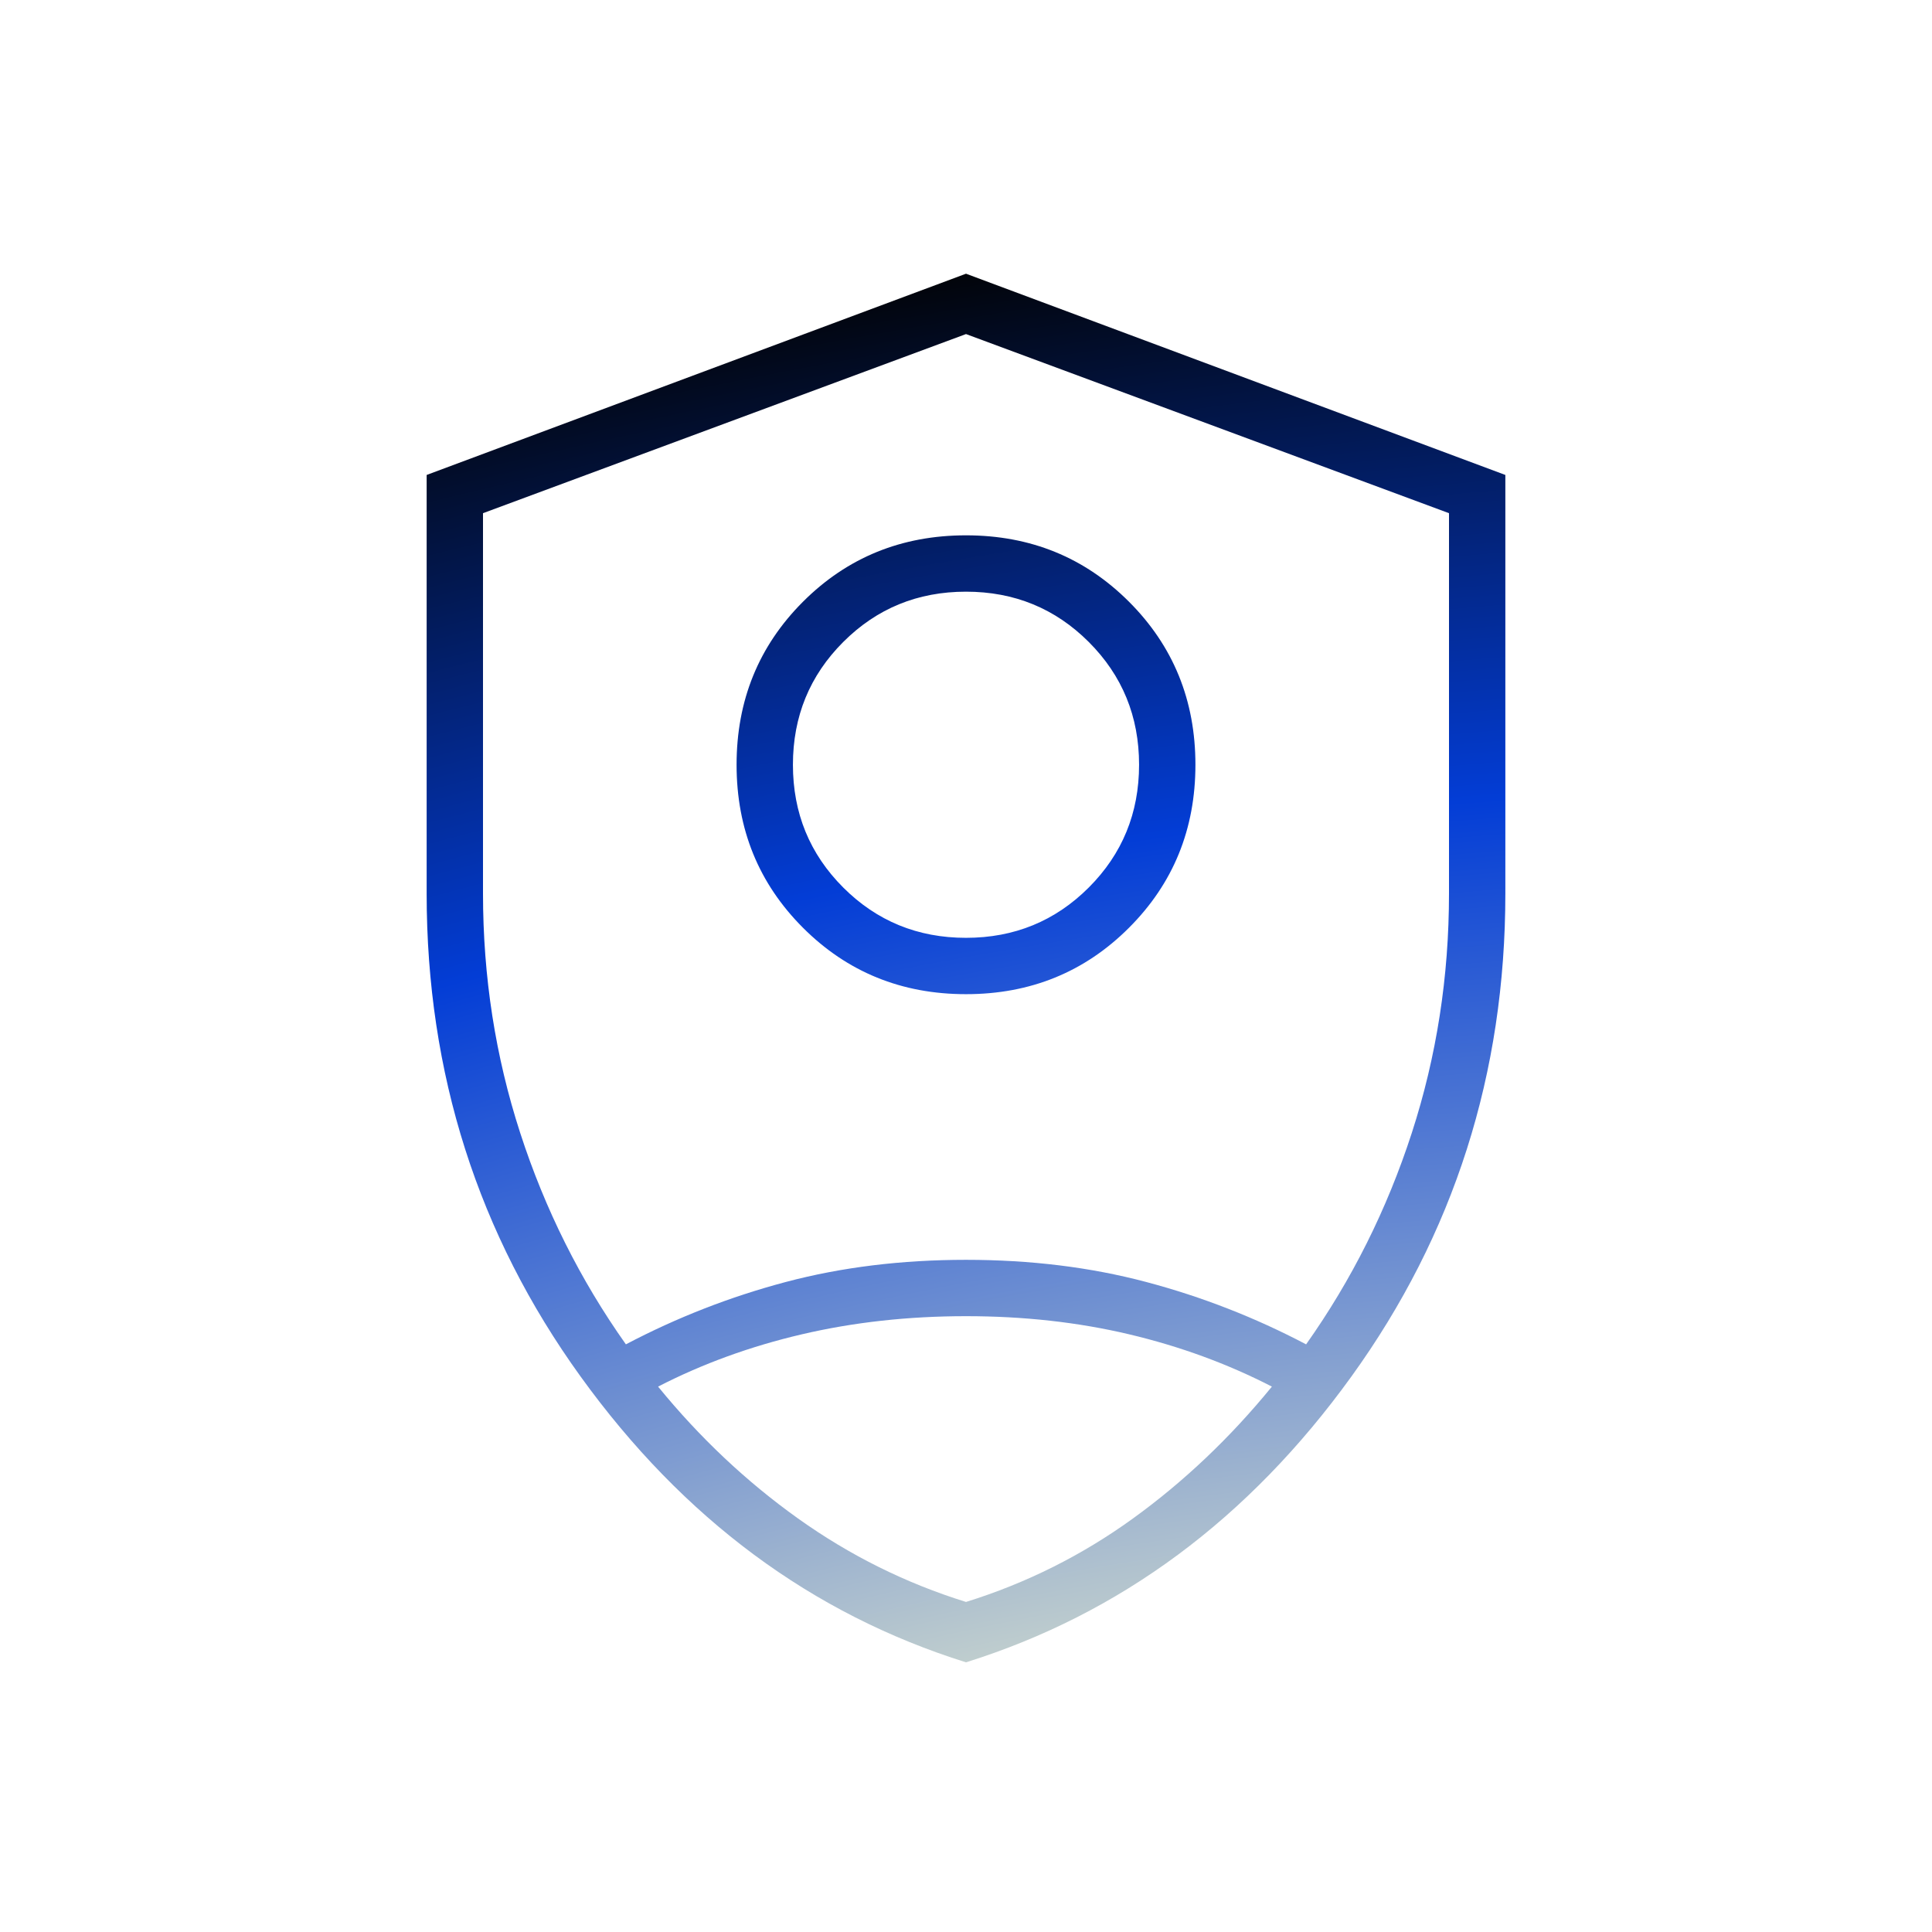 <svg width="151" height="151" viewBox="0 0 151 151" fill="none" xmlns="http://www.w3.org/2000/svg">
<mask id="mask0_56_220" style="mask-type:alpha" maskUnits="userSpaceOnUse" x="0" y="0" width="151" height="151">
<rect width="151" height="151" fill="#D9D9D9"/>
</mask>
<g mask="url(#mask0_56_220)">
<path d="M75.5 77.702C70.466 77.702 66.22 75.972 62.759 72.511C59.299 69.051 57.569 64.804 57.569 59.771C57.569 54.737 59.299 50.491 62.759 47.03C66.22 43.57 70.466 41.84 75.5 41.84C80.533 41.84 84.78 43.57 88.24 47.03C91.701 50.491 93.431 54.737 93.431 59.771C93.431 64.804 91.701 69.051 88.24 72.511C84.78 75.972 80.533 77.702 75.5 77.702ZM75.5 73.298C79.275 73.298 82.473 71.987 85.095 69.366C87.716 66.744 89.027 63.546 89.027 59.771C89.027 55.996 87.716 52.797 85.095 50.176C82.473 47.554 79.275 46.244 75.5 46.244C71.725 46.244 68.527 47.554 65.905 50.176C63.284 52.797 61.973 55.996 61.973 59.771C61.973 63.546 63.284 66.744 65.905 69.366C68.527 71.987 71.725 73.298 75.5 73.298ZM75.5 129.923C63.441 126.148 53.4 118.703 45.379 107.587C37.357 96.472 33.346 83.889 33.346 69.837V37.121L75.5 21.392L117.654 37.121V69.837C117.654 83.889 113.643 96.472 105.621 107.587C97.599 118.703 87.559 126.148 75.5 129.923ZM75.5 26.11L37.75 40.109V69.837C37.75 76.339 38.72 82.578 40.66 88.555C42.6 94.532 45.352 100.037 48.918 105.071C52.902 102.974 57.071 101.348 61.422 100.195C65.774 99.041 70.466 98.465 75.5 98.465C80.533 98.465 85.226 99.041 89.578 100.195C93.929 101.348 98.097 102.974 102.082 105.071C105.647 100.037 108.4 94.532 110.34 88.555C112.28 82.578 113.25 76.339 113.25 69.837V40.109L75.5 26.11ZM75.5 102.869C70.991 102.869 66.718 103.341 62.681 104.284C58.643 105.228 54.895 106.591 51.434 108.374C54.685 112.359 58.329 115.793 62.366 118.676C66.403 121.56 70.781 123.736 75.5 125.204C80.219 123.736 84.57 121.56 88.555 118.676C92.54 115.793 96.157 112.359 99.408 108.374C95.948 106.591 92.225 105.228 88.24 104.284C84.256 103.341 80.009 102.869 75.5 102.869Z" fill="url(#paint0_radial_56_220)"/>
</g>
<defs>
<radialGradient id="paint0_radial_56_220" cx="0" cy="0" r="1" gradientUnits="userSpaceOnUse" gradientTransform="translate(98.685 195.72) rotate(-101.282) scale(177.763 328.613)">
<stop offset="0.22" stop-color="#D8E3D8"/>
<stop offset="0.354" stop-color="#D1DBCD"/>
<stop offset="0.732" stop-color="#033DD6"/>
<stop offset="1" stop-color="#020202"/>
</radialGradient>
</defs>
</svg>
